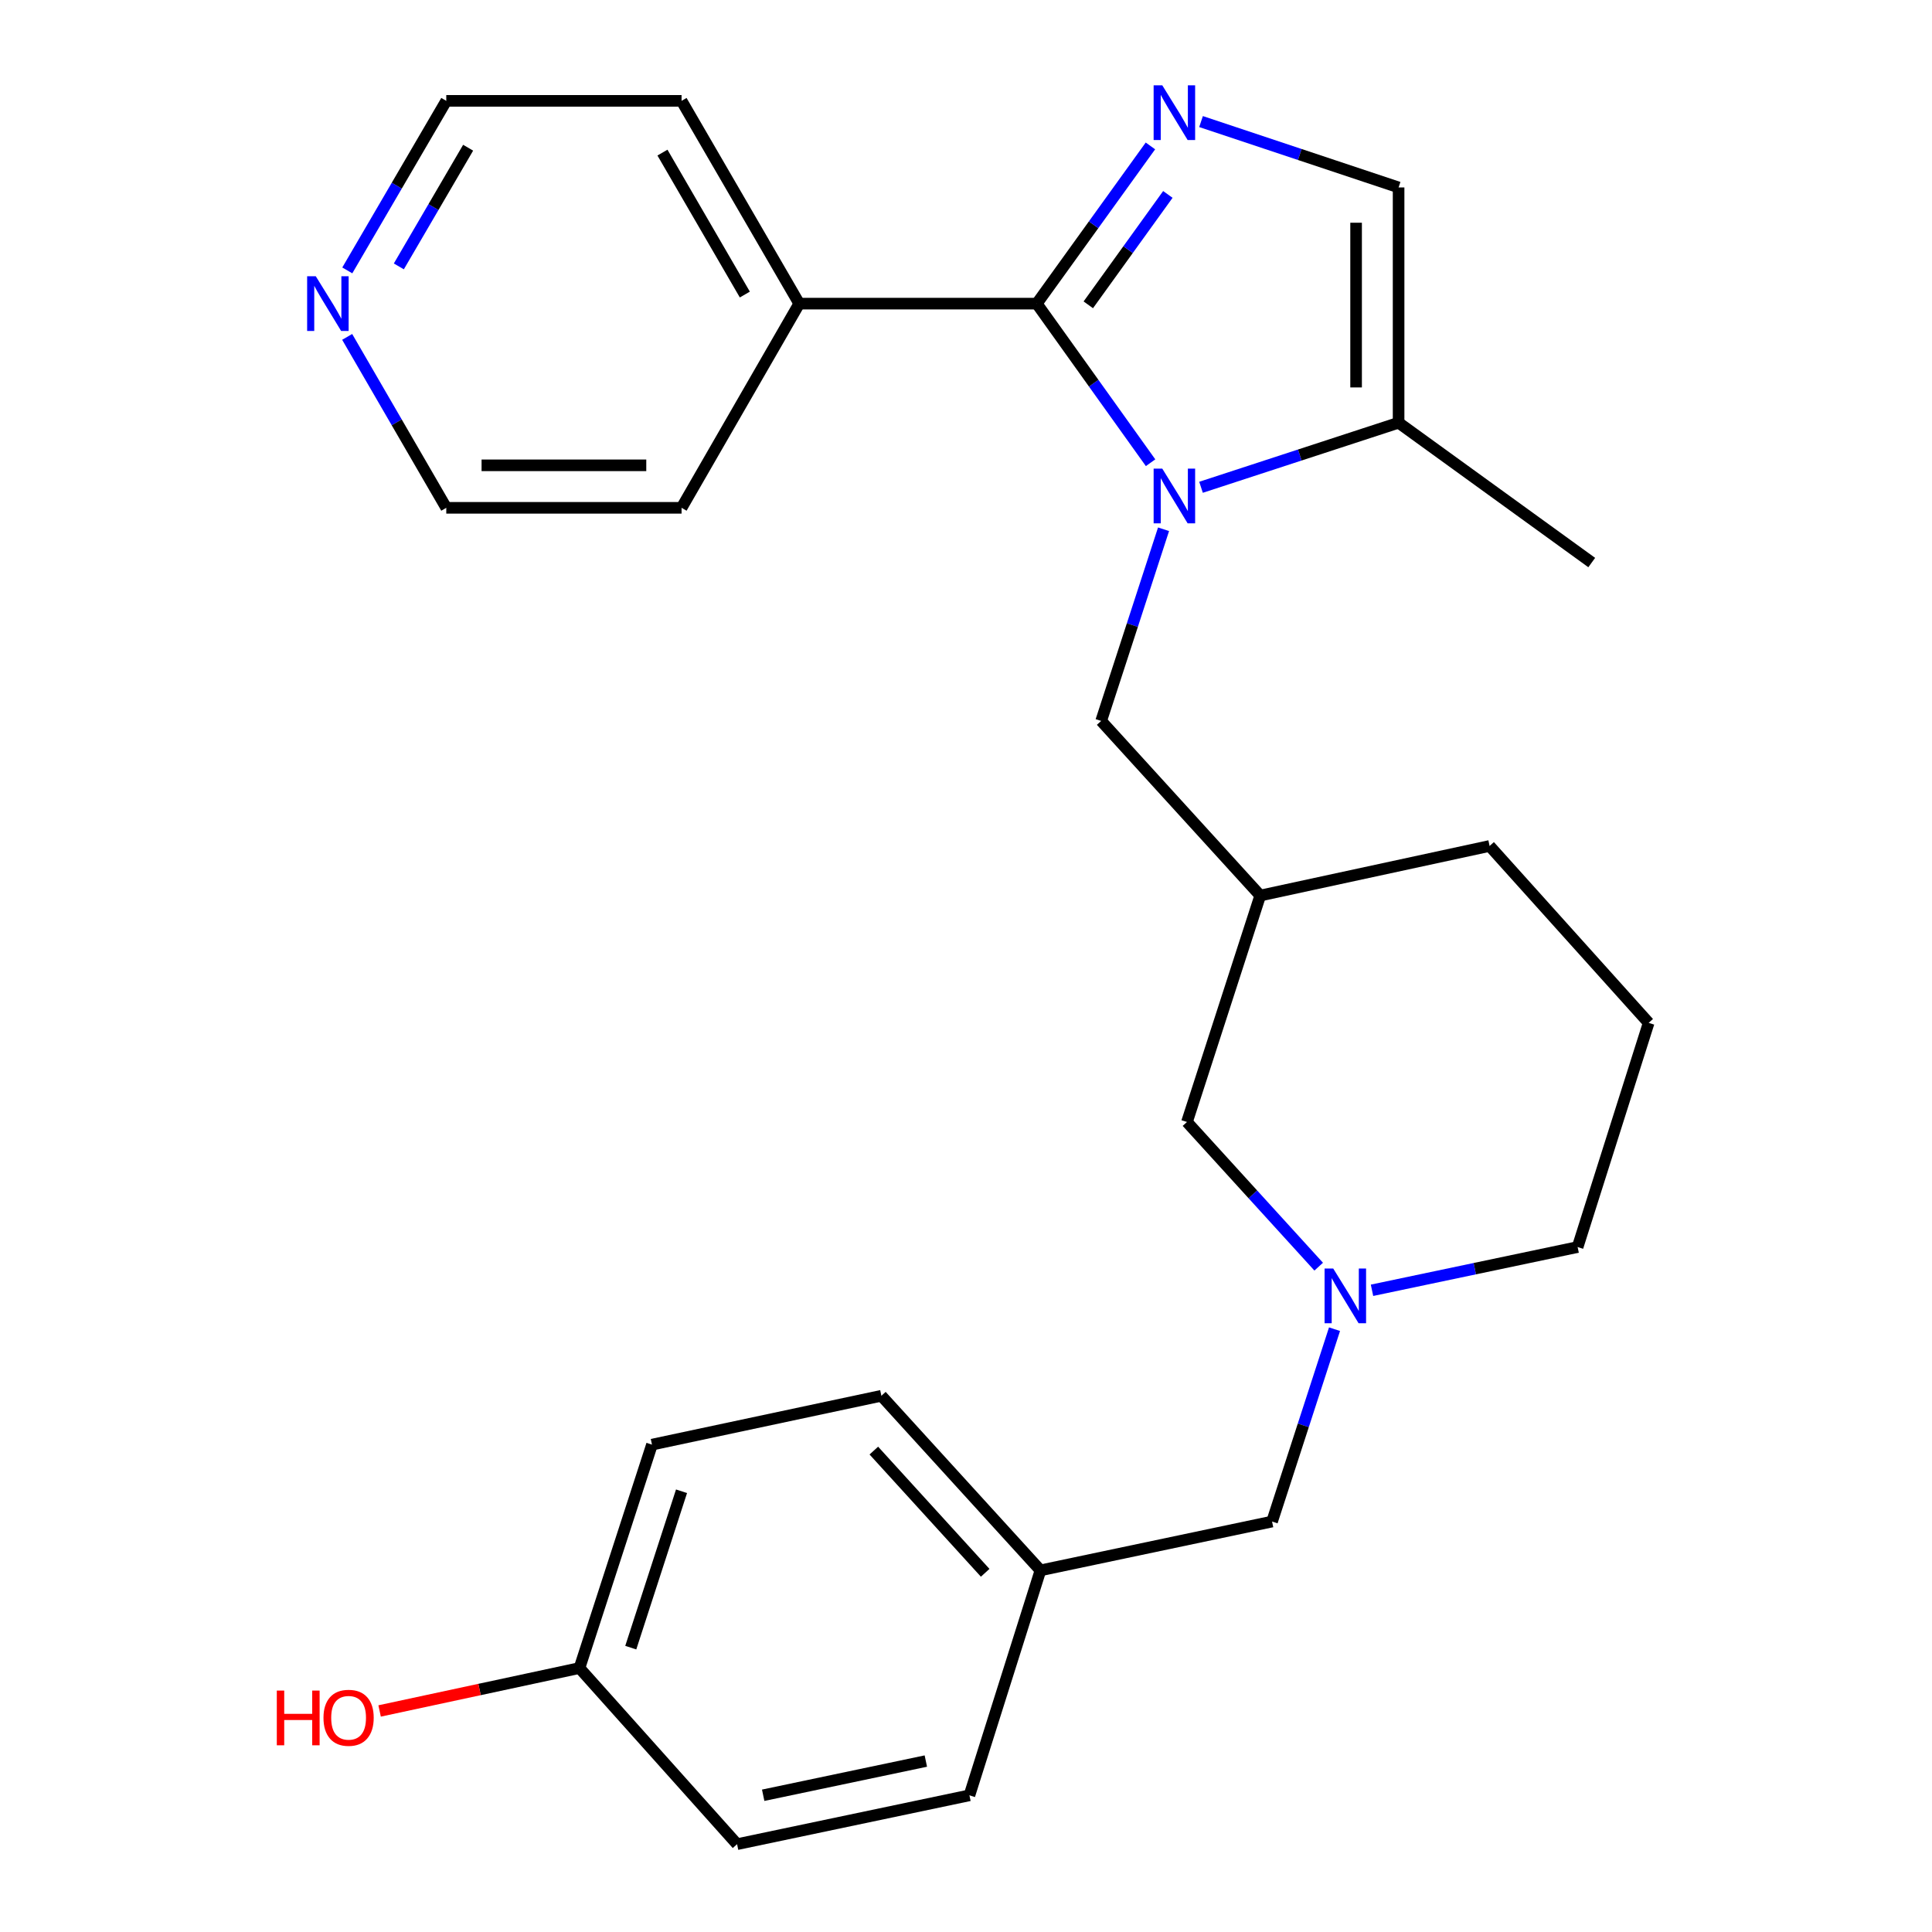 <?xml version='1.0' encoding='iso-8859-1'?>
<svg version='1.1' baseProfile='full'
              xmlns='http://www.w3.org/2000/svg'
                      xmlns:rdkit='http://www.rdkit.org/xml'
                      xmlns:xlink='http://www.w3.org/1999/xlink'
                  xml:space='preserve'
width='1000px' height='1000px' viewBox='0 0 1000 1000'>
<!-- END OF HEADER -->
<rect style='opacity:1.0;fill:#FFFFFF;stroke:none' width='1000' height='1000' x='0' y='0'> </rect>
<path class='bond-0' d='M 595.539,239.505 L 566.086,198.332' style='fill:none;fill-rule:evenodd;stroke:#0000FF;stroke-width:6px;stroke-linecap:butt;stroke-linejoin:miter;stroke-opacity:1' />
<path class='bond-0' d='M 566.086,198.332 L 536.633,157.159' style='fill:none;fill-rule:evenodd;stroke:#000000;stroke-width:6px;stroke-linecap:butt;stroke-linejoin:miter;stroke-opacity:1' />
<path class='bond-2' d='M 621.65,252.219 L 672.78,235.511' style='fill:none;fill-rule:evenodd;stroke:#0000FF;stroke-width:6px;stroke-linecap:butt;stroke-linejoin:miter;stroke-opacity:1' />
<path class='bond-2' d='M 672.78,235.511 L 723.911,218.803' style='fill:none;fill-rule:evenodd;stroke:#000000;stroke-width:6px;stroke-linecap:butt;stroke-linejoin:miter;stroke-opacity:1' />
<path class='bond-5' d='M 602.252,273.947 L 586.106,323.552' style='fill:none;fill-rule:evenodd;stroke:#0000FF;stroke-width:6px;stroke-linecap:butt;stroke-linejoin:miter;stroke-opacity:1' />
<path class='bond-5' d='M 586.106,323.552 L 569.96,373.157' style='fill:none;fill-rule:evenodd;stroke:#000000;stroke-width:6px;stroke-linecap:butt;stroke-linejoin:miter;stroke-opacity:1' />
<path class='bond-1' d='M 536.633,157.159 L 566.046,116.345' style='fill:none;fill-rule:evenodd;stroke:#000000;stroke-width:6px;stroke-linecap:butt;stroke-linejoin:miter;stroke-opacity:1' />
<path class='bond-1' d='M 566.046,116.345 L 595.458,75.531' style='fill:none;fill-rule:evenodd;stroke:#0000FF;stroke-width:6px;stroke-linecap:butt;stroke-linejoin:miter;stroke-opacity:1' />
<path class='bond-1' d='M 563.303,157.776 L 583.892,129.207' style='fill:none;fill-rule:evenodd;stroke:#000000;stroke-width:6px;stroke-linecap:butt;stroke-linejoin:miter;stroke-opacity:1' />
<path class='bond-1' d='M 583.892,129.207 L 604.481,100.637' style='fill:none;fill-rule:evenodd;stroke:#0000FF;stroke-width:6px;stroke-linecap:butt;stroke-linejoin:miter;stroke-opacity:1' />
<path class='bond-6' d='M 536.633,157.159 L 413.687,157.159' style='fill:none;fill-rule:evenodd;stroke:#000000;stroke-width:6px;stroke-linecap:butt;stroke-linejoin:miter;stroke-opacity:1' />
<path class='bond-26' d='M 621.656,62.926 L 672.783,79.972' style='fill:none;fill-rule:evenodd;stroke:#0000FF;stroke-width:6px;stroke-linecap:butt;stroke-linejoin:miter;stroke-opacity:1' />
<path class='bond-26' d='M 672.783,79.972 L 723.911,97.018' style='fill:none;fill-rule:evenodd;stroke:#000000;stroke-width:6px;stroke-linecap:butt;stroke-linejoin:miter;stroke-opacity:1' />
<path class='bond-3' d='M 723.911,218.803 L 723.911,97.018' style='fill:none;fill-rule:evenodd;stroke:#000000;stroke-width:6px;stroke-linecap:butt;stroke-linejoin:miter;stroke-opacity:1' />
<path class='bond-3' d='M 701.912,200.535 L 701.912,115.286' style='fill:none;fill-rule:evenodd;stroke:#000000;stroke-width:6px;stroke-linecap:butt;stroke-linejoin:miter;stroke-opacity:1' />
<path class='bond-19' d='M 723.911,218.803 L 823.88,291.177' style='fill:none;fill-rule:evenodd;stroke:#000000;stroke-width:6px;stroke-linecap:butt;stroke-linejoin:miter;stroke-opacity:1' />
<path class='bond-4' d='M 682.556,655.621 L 648.464,618.184' style='fill:none;fill-rule:evenodd;stroke:#0000FF;stroke-width:6px;stroke-linecap:butt;stroke-linejoin:miter;stroke-opacity:1' />
<path class='bond-4' d='M 648.464,618.184 L 614.372,580.747' style='fill:none;fill-rule:evenodd;stroke:#000000;stroke-width:6px;stroke-linecap:butt;stroke-linejoin:miter;stroke-opacity:1' />
<path class='bond-10' d='M 690.745,687.986 L 674.581,737.77' style='fill:none;fill-rule:evenodd;stroke:#0000FF;stroke-width:6px;stroke-linecap:butt;stroke-linejoin:miter;stroke-opacity:1' />
<path class='bond-10' d='M 674.581,737.77 L 658.417,787.555' style='fill:none;fill-rule:evenodd;stroke:#000000;stroke-width:6px;stroke-linecap:butt;stroke-linejoin:miter;stroke-opacity:1' />
<path class='bond-28' d='M 710.151,667.852 L 763.362,656.661' style='fill:none;fill-rule:evenodd;stroke:#0000FF;stroke-width:6px;stroke-linecap:butt;stroke-linejoin:miter;stroke-opacity:1' />
<path class='bond-28' d='M 763.362,656.661 L 816.572,645.471' style='fill:none;fill-rule:evenodd;stroke:#000000;stroke-width:6px;stroke-linecap:butt;stroke-linejoin:miter;stroke-opacity:1' />
<path class='bond-7' d='M 569.96,373.157 L 652.294,463.533' style='fill:none;fill-rule:evenodd;stroke:#000000;stroke-width:6px;stroke-linecap:butt;stroke-linejoin:miter;stroke-opacity:1' />
<path class='bond-24' d='M 413.687,157.159 L 352.776,262.848' style='fill:none;fill-rule:evenodd;stroke:#000000;stroke-width:6px;stroke-linecap:butt;stroke-linejoin:miter;stroke-opacity:1' />
<path class='bond-25' d='M 413.687,157.159 L 352.776,52.203' style='fill:none;fill-rule:evenodd;stroke:#000000;stroke-width:6px;stroke-linecap:butt;stroke-linejoin:miter;stroke-opacity:1' />
<path class='bond-25' d='M 385.524,152.457 L 342.887,78.988' style='fill:none;fill-rule:evenodd;stroke:#000000;stroke-width:6px;stroke-linecap:butt;stroke-linejoin:miter;stroke-opacity:1' />
<path class='bond-8' d='M 652.294,463.533 L 614.372,580.747' style='fill:none;fill-rule:evenodd;stroke:#000000;stroke-width:6px;stroke-linecap:butt;stroke-linejoin:miter;stroke-opacity:1' />
<path class='bond-21' d='M 652.294,463.533 L 771.011,437.868' style='fill:none;fill-rule:evenodd;stroke:#000000;stroke-width:6px;stroke-linecap:butt;stroke-linejoin:miter;stroke-opacity:1' />
<path class='bond-9' d='M 179.756,139.961 L 205.374,96.082' style='fill:none;fill-rule:evenodd;stroke:#0000FF;stroke-width:6px;stroke-linecap:butt;stroke-linejoin:miter;stroke-opacity:1' />
<path class='bond-9' d='M 205.374,96.082 L 230.992,52.203' style='fill:none;fill-rule:evenodd;stroke:#000000;stroke-width:6px;stroke-linecap:butt;stroke-linejoin:miter;stroke-opacity:1' />
<path class='bond-9' d='M 206.438,137.888 L 224.371,107.173' style='fill:none;fill-rule:evenodd;stroke:#0000FF;stroke-width:6px;stroke-linecap:butt;stroke-linejoin:miter;stroke-opacity:1' />
<path class='bond-9' d='M 224.371,107.173 L 242.304,76.458' style='fill:none;fill-rule:evenodd;stroke:#000000;stroke-width:6px;stroke-linecap:butt;stroke-linejoin:miter;stroke-opacity:1' />
<path class='bond-27' d='M 179.695,174.373 L 205.343,218.611' style='fill:none;fill-rule:evenodd;stroke:#0000FF;stroke-width:6px;stroke-linecap:butt;stroke-linejoin:miter;stroke-opacity:1' />
<path class='bond-27' d='M 205.343,218.611 L 230.992,262.848' style='fill:none;fill-rule:evenodd;stroke:#000000;stroke-width:6px;stroke-linecap:butt;stroke-linejoin:miter;stroke-opacity:1' />
<path class='bond-11' d='M 658.417,787.555 L 538.539,812.816' style='fill:none;fill-rule:evenodd;stroke:#000000;stroke-width:6px;stroke-linecap:butt;stroke-linejoin:miter;stroke-opacity:1' />
<path class='bond-14' d='M 538.539,812.816 L 501.778,929.26' style='fill:none;fill-rule:evenodd;stroke:#000000;stroke-width:6px;stroke-linecap:butt;stroke-linejoin:miter;stroke-opacity:1' />
<path class='bond-15' d='M 538.539,812.816 L 456.205,722.452' style='fill:none;fill-rule:evenodd;stroke:#000000;stroke-width:6px;stroke-linecap:butt;stroke-linejoin:miter;stroke-opacity:1' />
<path class='bond-15' d='M 509.928,814.077 L 452.294,750.822' style='fill:none;fill-rule:evenodd;stroke:#000000;stroke-width:6px;stroke-linecap:butt;stroke-linejoin:miter;stroke-opacity:1' />
<path class='bond-12' d='M 299.932,863.375 L 337.463,747.738' style='fill:none;fill-rule:evenodd;stroke:#000000;stroke-width:6px;stroke-linecap:butt;stroke-linejoin:miter;stroke-opacity:1' />
<path class='bond-12' d='M 326.485,852.821 L 352.757,771.874' style='fill:none;fill-rule:evenodd;stroke:#000000;stroke-width:6px;stroke-linecap:butt;stroke-linejoin:miter;stroke-opacity:1' />
<path class='bond-18' d='M 299.932,863.375 L 248.21,874.483' style='fill:none;fill-rule:evenodd;stroke:#000000;stroke-width:6px;stroke-linecap:butt;stroke-linejoin:miter;stroke-opacity:1' />
<path class='bond-18' d='M 248.21,874.483 L 196.488,885.591' style='fill:none;fill-rule:evenodd;stroke:#FF0000;stroke-width:6px;stroke-linecap:butt;stroke-linejoin:miter;stroke-opacity:1' />
<path class='bond-29' d='M 299.932,863.375 L 381.508,954.545' style='fill:none;fill-rule:evenodd;stroke:#000000;stroke-width:6px;stroke-linecap:butt;stroke-linejoin:miter;stroke-opacity:1' />
<path class='bond-13' d='M 816.572,645.471 L 853.346,529.43' style='fill:none;fill-rule:evenodd;stroke:#000000;stroke-width:6px;stroke-linecap:butt;stroke-linejoin:miter;stroke-opacity:1' />
<path class='bond-16' d='M 501.778,929.26 L 381.508,954.545' style='fill:none;fill-rule:evenodd;stroke:#000000;stroke-width:6px;stroke-linecap:butt;stroke-linejoin:miter;stroke-opacity:1' />
<path class='bond-16' d='M 479.211,911.525 L 395.023,929.225' style='fill:none;fill-rule:evenodd;stroke:#000000;stroke-width:6px;stroke-linecap:butt;stroke-linejoin:miter;stroke-opacity:1' />
<path class='bond-17' d='M 456.205,722.452 L 337.463,747.738' style='fill:none;fill-rule:evenodd;stroke:#000000;stroke-width:6px;stroke-linecap:butt;stroke-linejoin:miter;stroke-opacity:1' />
<path class='bond-20' d='M 853.346,529.43 L 771.011,437.868' style='fill:none;fill-rule:evenodd;stroke:#000000;stroke-width:6px;stroke-linecap:butt;stroke-linejoin:miter;stroke-opacity:1' />
<path class='bond-22' d='M 230.992,262.848 L 352.776,262.848' style='fill:none;fill-rule:evenodd;stroke:#000000;stroke-width:6px;stroke-linecap:butt;stroke-linejoin:miter;stroke-opacity:1' />
<path class='bond-22' d='M 249.259,240.85 L 334.509,240.85' style='fill:none;fill-rule:evenodd;stroke:#000000;stroke-width:6px;stroke-linecap:butt;stroke-linejoin:miter;stroke-opacity:1' />
<path class='bond-23' d='M 230.992,52.203 L 352.776,52.203' style='fill:none;fill-rule:evenodd;stroke:#000000;stroke-width:6px;stroke-linecap:butt;stroke-linejoin:miter;stroke-opacity:1' />
<path  class='atom-0' d='M 601.598 242.565
L 610.878 257.565
Q 611.798 259.045, 613.278 261.725
Q 614.758 264.405, 614.838 264.565
L 614.838 242.565
L 618.598 242.565
L 618.598 270.885
L 614.718 270.885
L 604.758 254.485
Q 603.598 252.565, 602.358 250.365
Q 601.158 248.165, 600.798 247.485
L 600.798 270.885
L 597.118 270.885
L 597.118 242.565
L 601.598 242.565
' fill='#0000FF'/>
<path  class='atom-2' d='M 601.598 44.166
L 610.878 59.166
Q 611.798 60.646, 613.278 63.326
Q 614.758 66.006, 614.838 66.166
L 614.838 44.166
L 618.598 44.166
L 618.598 72.486
L 614.718 72.486
L 604.758 56.086
Q 603.598 54.166, 602.358 51.966
Q 601.158 49.766, 600.798 49.086
L 600.798 72.486
L 597.118 72.486
L 597.118 44.166
L 601.598 44.166
' fill='#0000FF'/>
<path  class='atom-5' d='M 690.08 656.596
L 699.36 671.596
Q 700.28 673.076, 701.76 675.756
Q 703.24 678.436, 703.32 678.596
L 703.32 656.596
L 707.08 656.596
L 707.08 684.916
L 703.2 684.916
L 693.24 668.516
Q 692.08 666.596, 690.84 664.396
Q 689.64 662.196, 689.28 661.516
L 689.28 684.916
L 685.6 684.916
L 685.6 656.596
L 690.08 656.596
' fill='#0000FF'/>
<path  class='atom-10' d='M 163.455 142.999
L 172.735 157.999
Q 173.655 159.479, 175.135 162.159
Q 176.615 164.839, 176.695 164.999
L 176.695 142.999
L 180.455 142.999
L 180.455 171.319
L 176.575 171.319
L 166.615 154.919
Q 165.455 152.999, 164.215 150.799
Q 163.015 148.599, 162.655 147.919
L 162.655 171.319
L 158.975 171.319
L 158.975 142.999
L 163.455 142.999
' fill='#0000FF'/>
<path  class='atom-19' d='M 143.273 875.04
L 147.113 875.04
L 147.113 887.08
L 161.593 887.08
L 161.593 875.04
L 165.433 875.04
L 165.433 903.36
L 161.593 903.36
L 161.593 890.28
L 147.113 890.28
L 147.113 903.36
L 143.273 903.36
L 143.273 875.04
' fill='#FF0000'/>
<path  class='atom-19' d='M 167.433 889.12
Q 167.433 882.32, 170.793 878.52
Q 174.153 874.72, 180.433 874.72
Q 186.713 874.72, 190.073 878.52
Q 193.433 882.32, 193.433 889.12
Q 193.433 896, 190.033 899.92
Q 186.633 903.8, 180.433 903.8
Q 174.193 903.8, 170.793 899.92
Q 167.433 896.04, 167.433 889.12
M 180.433 900.6
Q 184.753 900.6, 187.073 897.72
Q 189.433 894.8, 189.433 889.12
Q 189.433 883.56, 187.073 880.76
Q 184.753 877.92, 180.433 877.92
Q 176.113 877.92, 173.753 880.72
Q 171.433 883.52, 171.433 889.12
Q 171.433 894.84, 173.753 897.72
Q 176.113 900.6, 180.433 900.6
' fill='#FF0000'/>
</svg>
